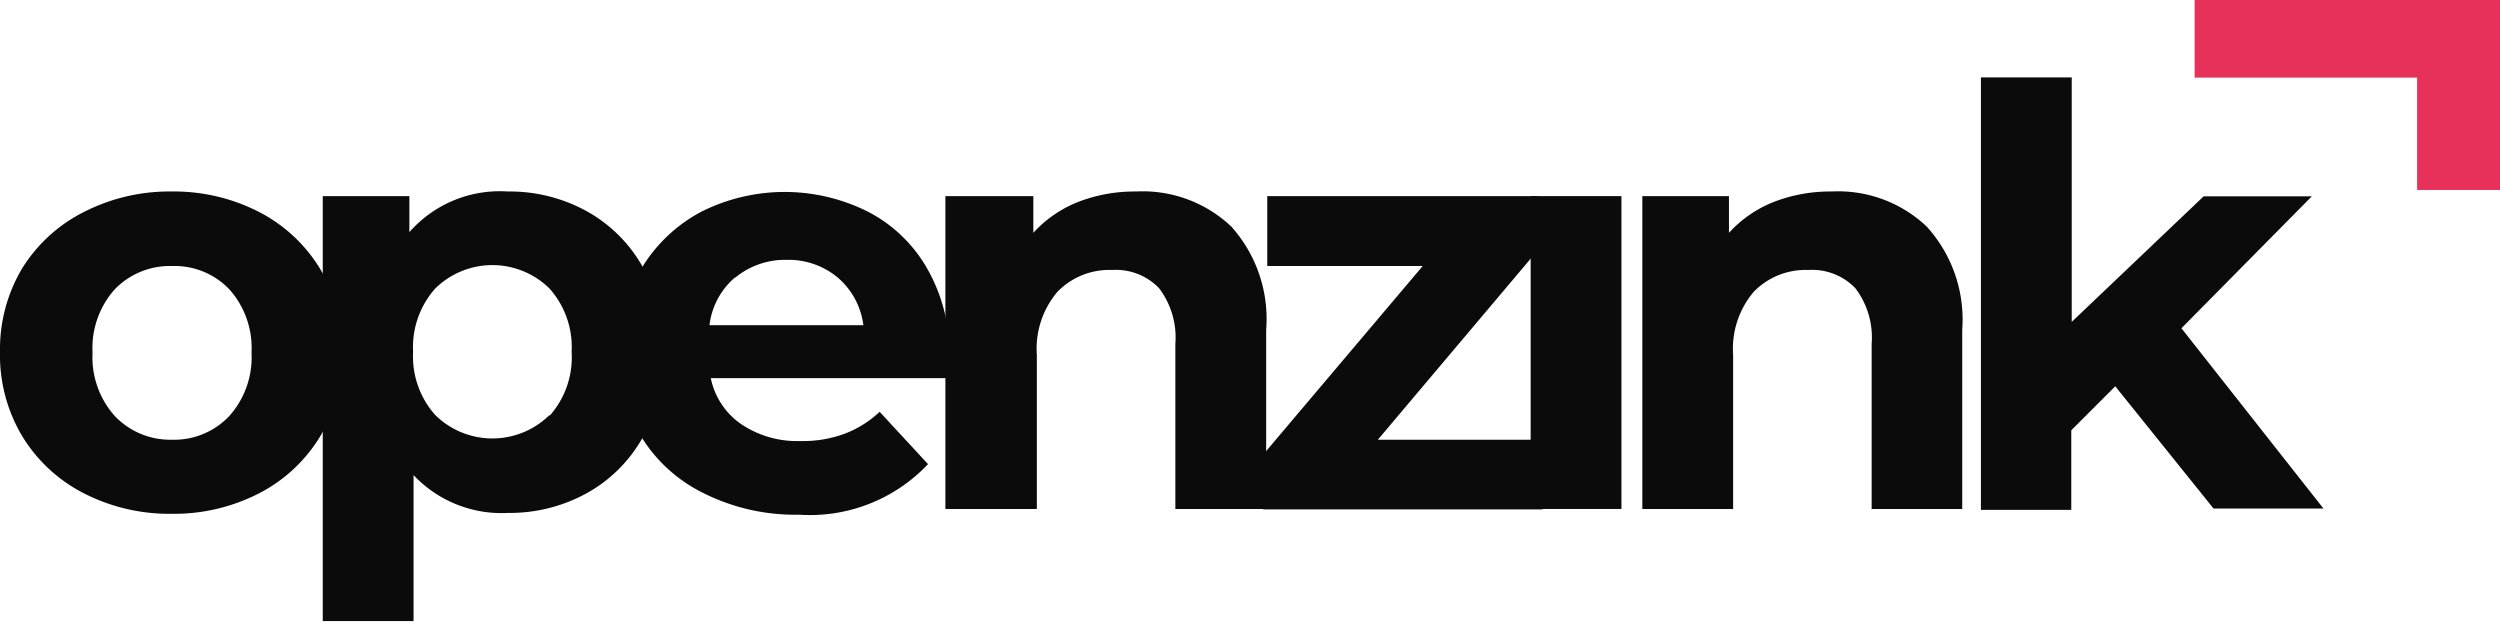<svg id="Capa_1" data-name="Capa 1" xmlns="http://www.w3.org/2000/svg" viewBox="0 0 113.71 28.29"><defs><style>.cls-1{fill:#e7315b;}.cls-2{fill:#0b0b0c;}</style></defs><title>28sep2018-logo-openzink</title><g id="_Grupo_" data-name="&lt;Grupo&gt;"><path id="_Trazado_compuesto_" data-name="&lt;Trazado compuesto&gt;" class="cls-1" d="M113.71,8.64h-3.77V3.53H99.82V0h13.89Z"/></g><path id="_Trazado_compuesto_2" data-name="&lt;Trazado compuesto&gt;" class="cls-2" d="M3.8,22.43A7,7,0,0,1,1,19.82,7.18,7.18,0,0,1,0,16a7.18,7.18,0,0,1,1-3.78A7,7,0,0,1,3.8,9.65a8.54,8.54,0,0,1,4-.94,8.46,8.46,0,0,1,4,.94,7,7,0,0,1,2.78,2.61,7.18,7.18,0,0,1,1,3.78,7.18,7.18,0,0,1-1,3.78,7,7,0,0,1-2.78,2.61,8.46,8.46,0,0,1-4,.94A8.53,8.53,0,0,1,3.8,22.43Zm6.64-3.52a4,4,0,0,0,1-2.87,4,4,0,0,0-1-2.87A3.44,3.44,0,0,0,7.83,12.1a3.48,3.48,0,0,0-2.62,1.07,4,4,0,0,0-1,2.87,4,4,0,0,0,1,2.87A3.48,3.48,0,0,0,7.83,20,3.44,3.44,0,0,0,10.44,18.91Z"/><path id="_Trazado_compuesto_3" data-name="&lt;Trazado compuesto&gt;" class="cls-2" d="M26.71,9.62a6.56,6.56,0,0,1,2.55,2.57A7.75,7.75,0,0,1,30.19,16a7.75,7.75,0,0,1-.93,3.85,6.55,6.55,0,0,1-2.55,2.57,7.25,7.25,0,0,1-3.61.91,5.5,5.5,0,0,1-4.29-1.72v6.64H14.68V8.92h3.94v1.64A5.47,5.47,0,0,1,23.1,8.71,7.25,7.25,0,0,1,26.71,9.62ZM25,18.91A4,4,0,0,0,26,16a4,4,0,0,0-1-2.87,3.7,3.7,0,0,0-5.21,0,4,4,0,0,0-1,2.87,4,4,0,0,0,1,2.87,3.7,3.7,0,0,0,5.21,0Z"/><path id="_Trazado_compuesto_4" data-name="&lt;Trazado compuesto&gt;" class="cls-2" d="M43.09,17.2H32.33a3.35,3.35,0,0,0,1.38,2.09,4.55,4.55,0,0,0,2.7.77,5.46,5.46,0,0,0,2-.33,4.77,4.77,0,0,0,1.6-1l2.2,2.38a7.38,7.38,0,0,1-5.87,2.3A9.29,9.29,0,0,1,32,22.43a6.88,6.88,0,0,1-2.86-2.61,7.18,7.18,0,0,1-1-3.78,7.27,7.27,0,0,1,1-3.77,7,7,0,0,1,2.72-2.62,8.44,8.44,0,0,1,7.66,0,6.57,6.57,0,0,1,2.66,2.58,7.69,7.69,0,0,1,1,3.9Q43.17,16.17,43.09,17.2Zm-9.66-4.58a3.38,3.38,0,0,0-1.16,2.17h7a3.41,3.41,0,0,0-1.16-2.16,3.48,3.48,0,0,0-2.33-.81A3.55,3.55,0,0,0,33.44,12.63Z"/><path id="_Trazado_compuesto_5" data-name="&lt;Trazado compuesto&gt;" class="cls-2" d="M56,10.3A6.29,6.29,0,0,1,57.59,15v8.15H53.46V15.64a3.71,3.71,0,0,0-.74-2.53,2.72,2.72,0,0,0-2.14-.83,3.28,3.28,0,0,0-2.49,1,4,4,0,0,0-.93,2.87v7H43V8.92H47v1.67A5.48,5.48,0,0,1,49,9.2a7.1,7.1,0,0,1,2.67-.49A5.86,5.86,0,0,1,56,10.3Z"/><path id="_Trazado_compuesto_6" data-name="&lt;Trazado compuesto&gt;" class="cls-2" d="M70.16,20v3.17H57.46V20.67l7.25-8.57H57.64V8.92H69.92v2.49L62.67,20Z"/><rect id="_Trazado_" data-name="&lt;Trazado&gt;" class="cls-2" x="69.62" y="8.92" width="4.13" height="14.23"/><path id="_Trazado_compuesto_7" data-name="&lt;Trazado compuesto&gt;" class="cls-2" d="M87.63,10.3A6.29,6.29,0,0,1,89.25,15v8.15H85.13V15.64a3.71,3.71,0,0,0-.74-2.53,2.72,2.72,0,0,0-2.14-.83,3.28,3.28,0,0,0-2.49,1,4,4,0,0,0-.93,2.87v7H74.7V8.92h3.94v1.67a5.48,5.48,0,0,1,2-1.39,7.1,7.1,0,0,1,2.67-.49A5.86,5.86,0,0,1,87.63,10.3Z"/><path id="_Trazado_compuesto_8" data-name="&lt;Trazado compuesto&gt;" class="cls-2" d="M96.21,17.57l-2,2v3.62H90.1V3.52h4.13V14.64l6-5.71h4.92l-5.93,6,6.46,8.2h-5Z"/></svg>